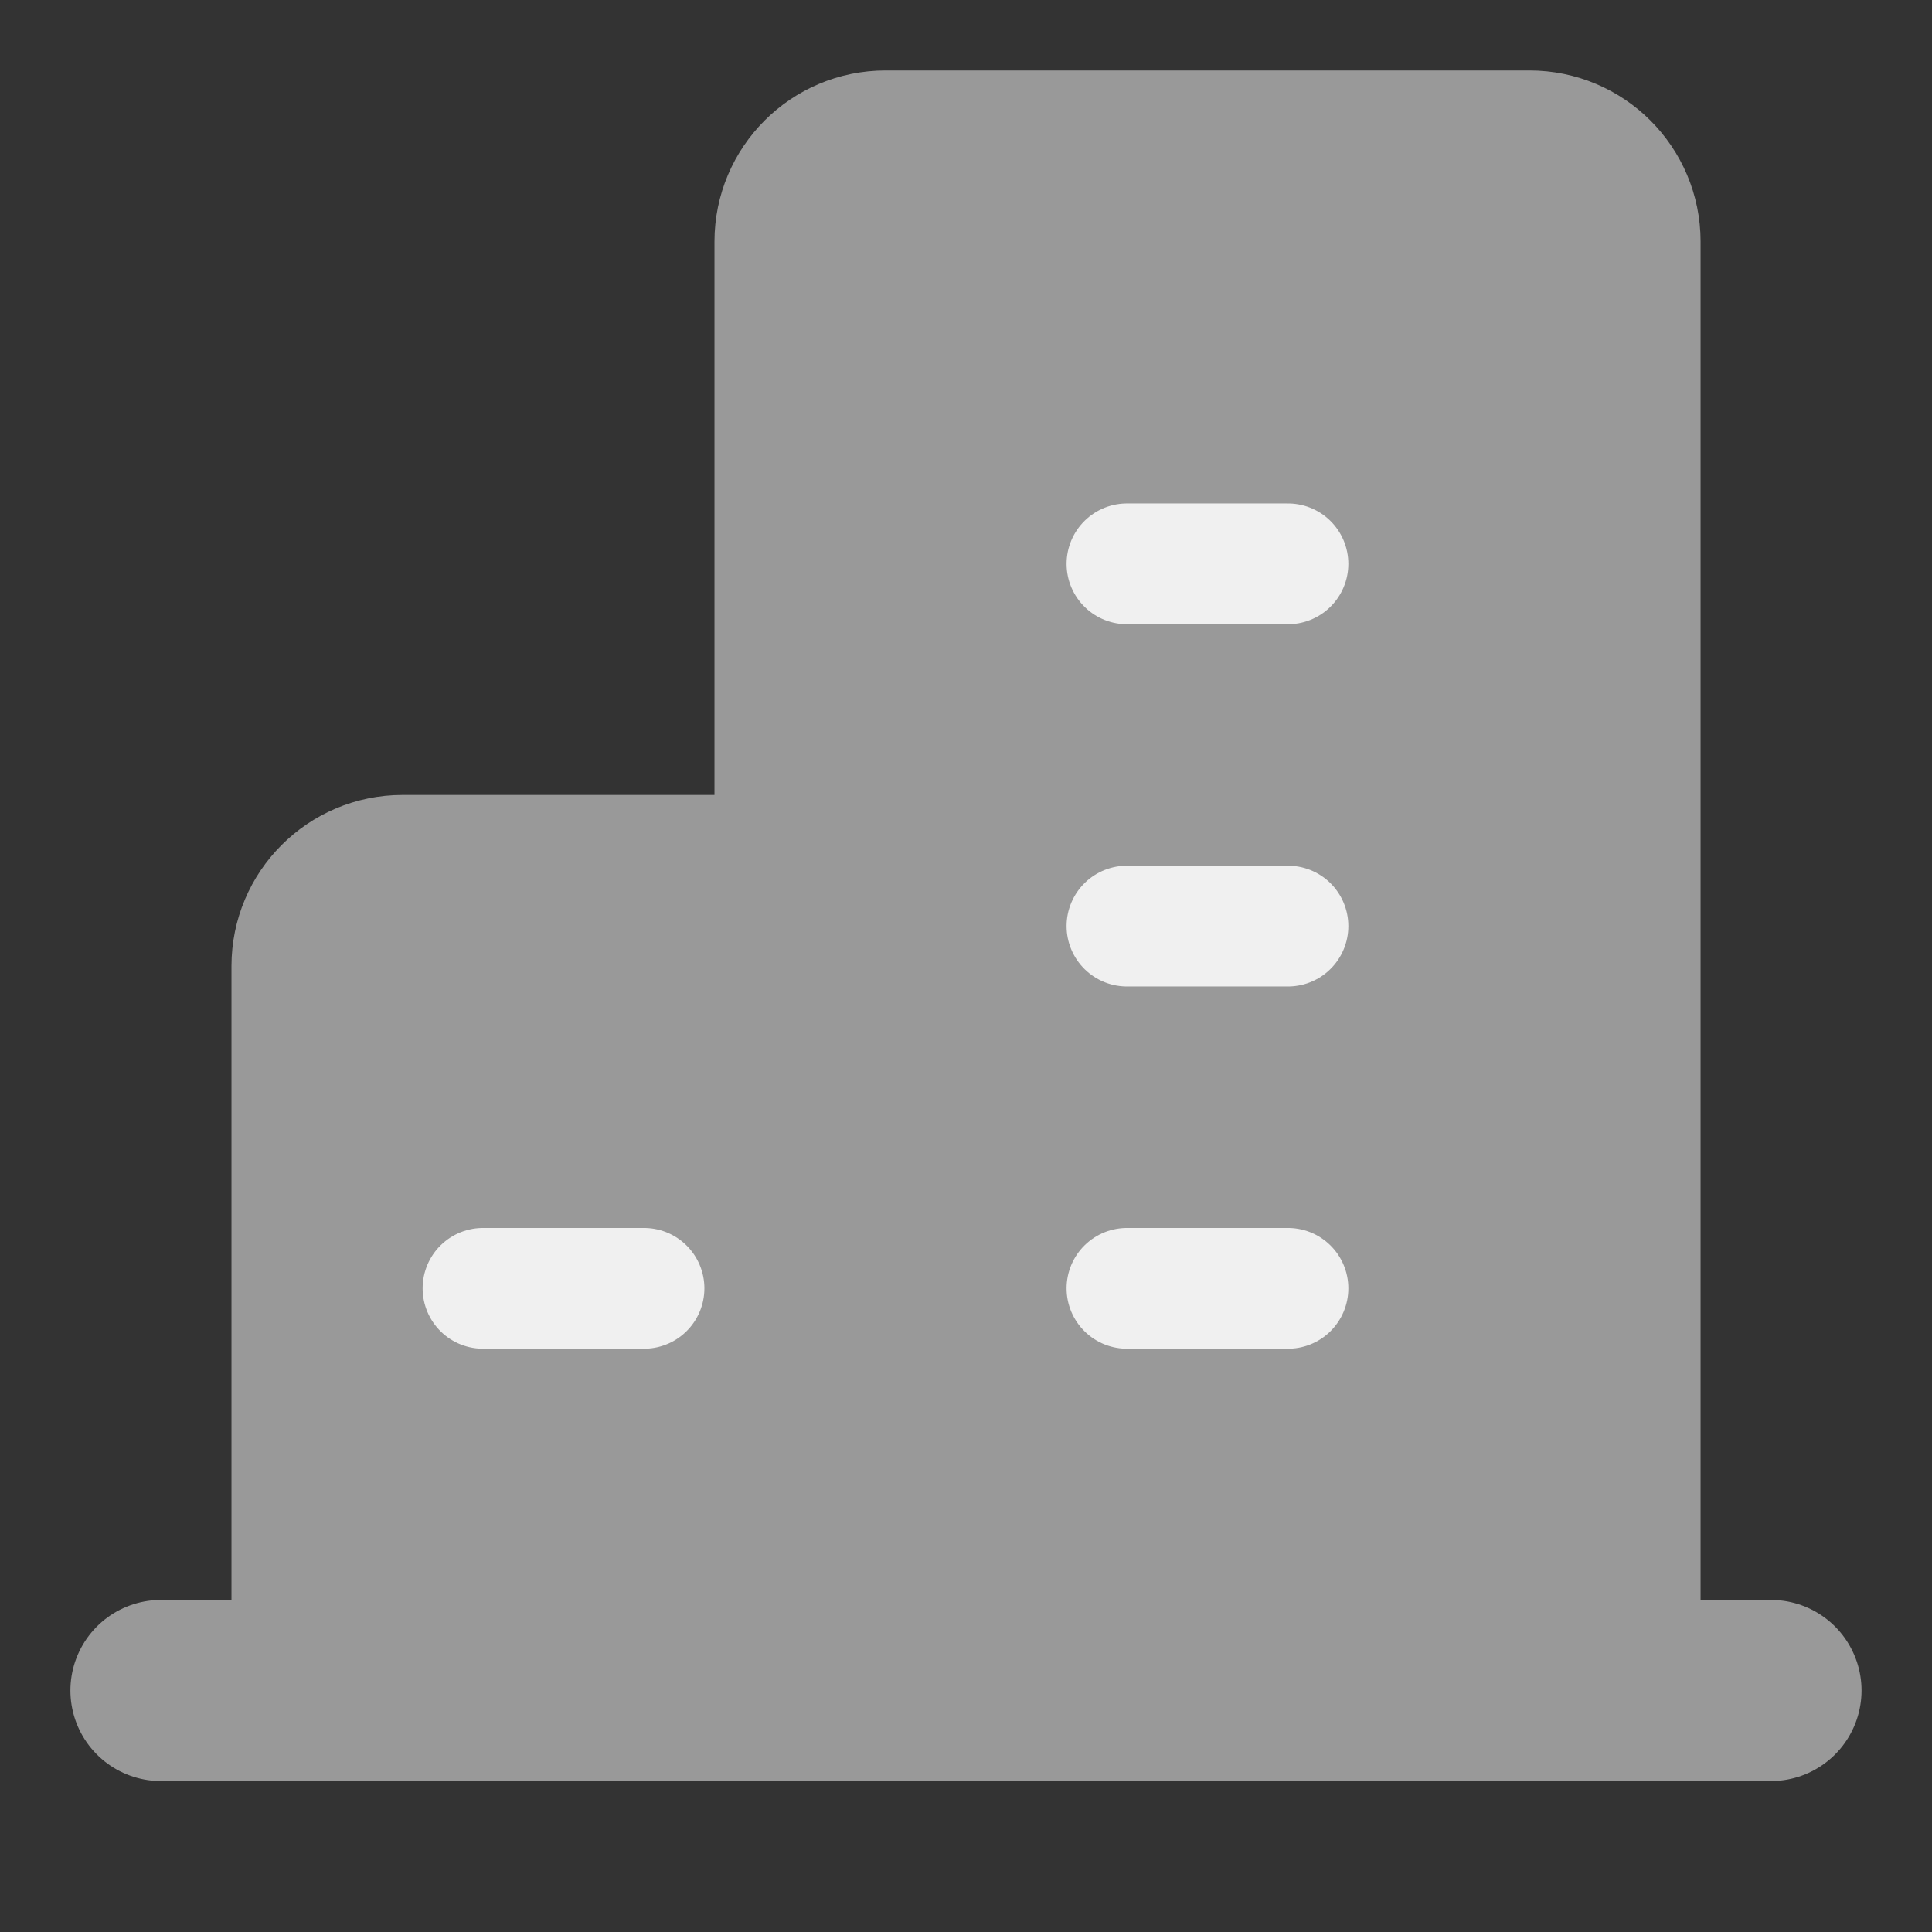<svg width="32" height="32" viewBox="0 0 32 32" fill="none" xmlns="http://www.w3.org/2000/svg">
<rect x="0" y="0" width="32" height="32" fill="#333333" stroke="none"/>
<path d="M2.666 28H29.333" stroke="#999999" stroke-width="3" stroke-linecap="round" stroke-linejoin="round"/>
<path d="M12.001 14.667H6.667C5.931 14.667 5.334 15.264 5.334 16V26.667C5.334 27.403 5.931 28 6.667 28H12.001C12.737 28 13.334 27.403 13.334 26.667V16C13.334 15.264 12.737 14.667 12.001 14.667Z" fill="#999999" stroke="#999999" stroke-width="3" stroke-linejoin="round"/>
<path d="M25.334 2.667H14.667C13.931 2.667 13.334 3.264 13.334 4V26.667C13.334 27.403 13.931 28 14.667 28H25.334C26.07 28 26.667 27.403 26.667 26.667V4C26.667 3.264 26.07 2.667 25.334 2.667Z" fill="#999999" stroke="#999999" stroke-width="3" stroke-linejoin="round"/>
<path d="M18.666 21.339H21.333" stroke="#F0F0F0" stroke-width="2" stroke-linecap="round" stroke-linejoin="round"/>
<path d="M8 21.339H10.667" stroke="#F0F0F0" stroke-width="2" stroke-linecap="round" stroke-linejoin="round"/>
<path d="M18.666 15.339H21.333" stroke="#F0F0F0" stroke-width="2" stroke-linecap="round" stroke-linejoin="round"/>
<path d="M18.666 9.339H21.333" stroke="#F0F0F0" stroke-width="2" stroke-linecap="round" stroke-linejoin="round"/>
</svg>
